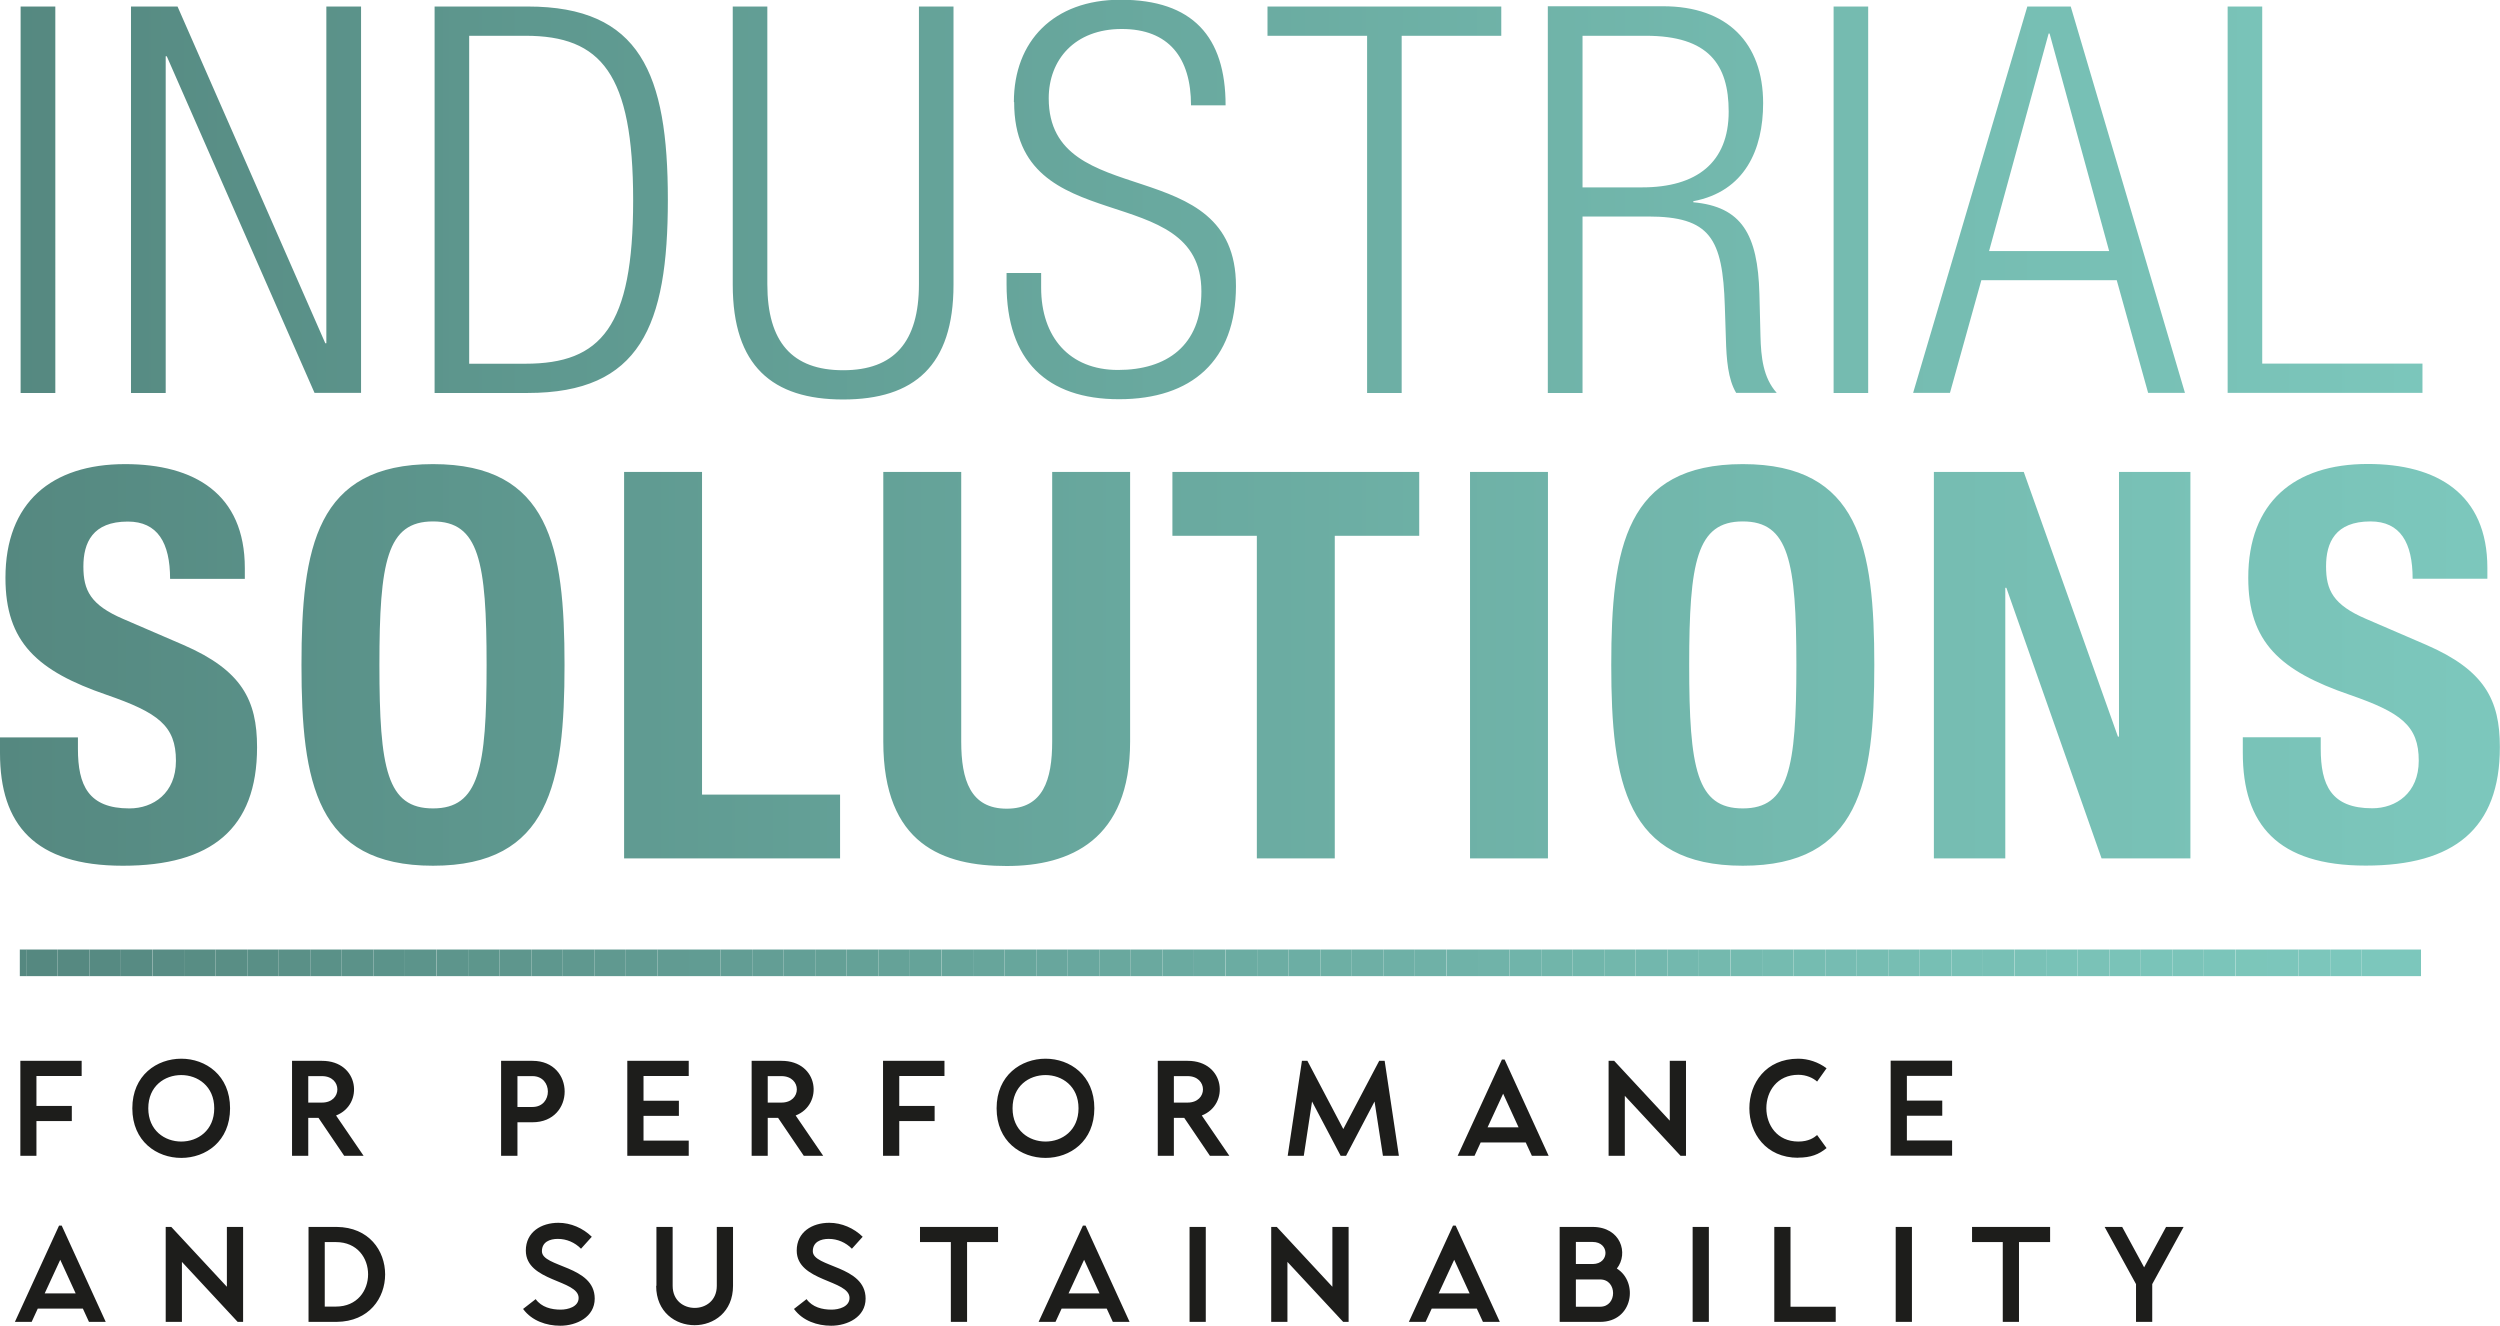 <?xml version="1.0" encoding="UTF-8"?><svg id="Ebene_2" xmlns="http://www.w3.org/2000/svg" xmlns:xlink="http://www.w3.org/1999/xlink" viewBox="0 0 187.99 99.7"><defs><style>.cls-1,.cls-2,.cls-3{fill:none;}.cls-2{clip-path:url(#clippath-1);}.cls-4{fill:#68a69d;}.cls-5{fill:#68a79e;}.cls-6{fill:#66a49a;}.cls-7{fill:#65a399;}.cls-8{fill:#69a89e;}.cls-9{fill:#7cc6ba;}.cls-10{fill:#7cc6bb;}.cls-11{fill:#7cc7bc;}.cls-12{fill:#6aaaa0;}.cls-13{fill:#6aa99f;}.cls-14{fill:#73b8ae;}.cls-15{fill:#67a69c;}.cls-16{fill:#67a59b;}.cls-17{fill:#64a197;}.cls-18{fill:#6baca2;}.cls-19{fill:#6baba1;}.cls-20{fill:#7bc5ba;}.cls-21{fill:#7bc4b9;}.cls-22{fill:#65a298;}.cls-23{fill:#64a096;}.cls-24{fill:#72b7ad;}.cls-25{fill:#72b7ac;}.cls-26{fill:#1d1d1b;}.cls-27{fill:#6fb1a7;}.cls-28{fill:#6fb2a8;}.cls-29{fill:#6eafa5;}.cls-30{fill:#6eb0a6;}.cls-31{fill:#6cada3;}.cls-32{fill:#6dafa4;}.cls-33{fill:#6caea4;}.cls-34{fill:#629d94;}.cls-35{fill:#5b938a;}.cls-36{fill:#5b9289;}.cls-37{fill:#5a9087;}.cls-38{fill:#5a9188;}.cls-39{fill:#588c84;}.cls-40{fill:#588d84;}.cls-41{fill:#558880;}.cls-42{fill:#639e95;}.cls-43{fill:#639f96;}.cls-44{fill:#578b83;}.cls-45{fill:#598e85;}.cls-46{fill:#598f86;}.cls-47{fill:#568981;}.cls-48{fill:#568a82;}.cls-49{fill:#5e978e;}.cls-50{fill:#5e968d;}.cls-51{fill:#619b92;}.cls-52{fill:#619c93;}.cls-53{fill:#5f988f;}.cls-54{fill:#5d958c;}.cls-55{fill:#74baaf;}.cls-56{fill:#74b9ae;}.cls-57{fill:#75bbb0;}.cls-58{fill:#78c0b5;}.cls-59{fill:#75bcb1;}.cls-60{fill:#5c948b;}.cls-61{fill:#77beb3;}.cls-62{fill:#77bfb4;}.cls-63{fill:#5d968c;}.cls-64{fill:#609a91;}.cls-65{fill:#609990;}.cls-66{fill:#70b3a9;}.cls-67{fill:#70b4aa;}.cls-68{fill:#71b5aa;}.cls-69{fill:#71b6ab;}.cls-70{fill:#76bdb2;}.cls-71{fill:#79c2b7;}.cls-72{fill:#79c1b6;}.cls-73{fill:#76bcb2;}.cls-74{fill:#7ac2b7;}.cls-75{fill:#7ac3b8;}.cls-76{fill:#7ac4b9;}.cls-77{fill:url(#Unbenannter_Verlauf_5);}.cls-3{clip-path:url(#clippath);}</style><clipPath id="clippath"><path class="cls-1" d="m46.93,35.49v29.06h16.24v-4.8h-10.38v-24.26h-5.86Zm32.19,0v20.27c0,2.89-.69,5.05-3.42,5.05s-3.42-2.16-3.42-5.05v-20.27h-5.86v20.27c0,7.77,4.52,9.36,9.28,9.36s9.28-1.95,9.28-9.36v-20.27h-5.86Zm9.04,0v4.8h6.35v24.26h5.86v-24.26h6.35v-4.8h-18.56Zm22.38,29.06h5.86v-29.06h-5.86v29.06Zm48.8-29.06v19.9h-.08l-7.08-19.9h-6.76v29.06h5.37v-20.35h.08l7.16,20.35h6.68v-29.06h-5.37ZM.41,43.46c0,4.84,2.4,7,7.61,8.79,3.87,1.34,5.21,2.32,5.21,4.96,0,2.44-1.71,3.58-3.5,3.58-3.09,0-3.87-1.75-3.87-4.48v-.86H0v1.18c0,5.37,2.6,8.47,9.24,8.47s10.09-2.77,10.09-8.91c0-3.54-1.14-5.78-5.53-7.69l-4.52-1.95c-2.48-1.06-3.01-2.16-3.01-3.95s.69-3.38,3.34-3.38c2.24,0,3.18,1.59,3.18,4.31h5.62v-.81c0-5.58-3.79-7.82-9-7.82-5.54,0-9,2.89-9,8.55m28.12,6.55c0-7.77.57-10.79,4.03-10.79s4.03,3.01,4.03,10.79-.57,10.79-4.03,10.79-4.03-2.97-4.03-10.79m-5.86,0c0,8.83,1.1,15.1,9.89,15.1s9.89-6.27,9.89-15.1-1.1-15.1-9.89-15.1-9.89,6.27-9.89,15.1m104.35,0c0-7.77.57-10.79,4.03-10.79s4.03,3.01,4.03,10.79-.57,10.79-4.03,10.79-4.03-2.97-4.03-10.79m-5.86,0c0,8.83,1.1,15.1,9.89,15.1s9.89-6.27,9.89-15.1-1.1-15.1-9.89-15.1-9.89,6.27-9.89,15.1m47.9-6.55c0,4.84,2.4,7,7.61,8.79,3.87,1.34,5.21,2.32,5.21,4.96,0,2.44-1.71,3.58-3.5,3.58-3.09,0-3.87-1.75-3.87-4.48v-.86h-5.86v1.18c0,5.37,2.6,8.47,9.24,8.47s10.09-2.77,10.09-8.91c0-3.54-1.14-5.78-5.54-7.69l-4.52-1.95c-2.48-1.06-3.01-2.16-3.01-3.95s.69-3.38,3.34-3.38c2.24,0,3.17,1.59,3.17,4.31h5.62v-.81c0-5.58-3.79-7.82-8.99-7.82-5.54,0-8.99,2.89-8.99,8.55M1.55,29.55h2.61V.49H1.55v29.06ZM24.54.49v25.32h-.08L13.35.49h-3.5v29.06h2.61V4.23h.08l11.11,25.31h3.5V.49h-2.6Zm10.74,2.2h4.23c5.7,0,8.1,2.85,8.1,12.37s-2.4,12.29-8.1,12.29h-4.23V2.69Zm-2.6-2.2v29.06h7c8.47,0,10.54-5.05,10.54-14.53S48.15.49,39.68.49h-7Zm36.42,0v20.88c0,4.35-1.87,6.47-5.7,6.47s-5.7-2.12-5.7-6.47V.49h-2.6v20.92c0,6.1,2.97,8.63,8.3,8.63s8.3-2.52,8.3-8.63V.49h-2.61Zm26.21,0v2.2h7.49v26.86h2.6V2.69h7.49V.49h-17.58Zm23.69,2.2h4.76c4.72,0,6.23,2.16,6.23,5.7,0,3.83-2.4,5.7-6.51,5.7h-4.48V2.69Zm-2.61-2.2v29.06h2.61v-13.27h4.92c4.68,0,5.62,1.63,5.78,6.75l.08,2.44c.04,1.55.16,3.05.77,4.07h3.05c-1.02-1.14-1.18-2.69-1.22-4.27l-.08-3.18c-.12-4.48-1.34-6.55-4.97-6.88v-.08c3.87-.73,5.25-3.87,5.25-7.37,0-4.52-2.69-7.29-7.53-7.29h-8.67Zm21.49,29.06h2.6V.49h-2.6v29.06Zm16.16-27.03h.08l4.48,16.36h-9.03l4.48-16.36Zm-1.59-2.04l-8.59,29.06h2.77l2.36-8.47h10.18l2.36,8.47h2.77L155.71.49h-3.25Zm15.06,0v29.06h14.65v-2.2h-12.05V.49h-2.6Zm-91.25,7.2c0,10.54,14.08,5.62,14.08,14.24,0,4.07-2.61,5.9-6.27,5.9s-5.78-2.48-5.78-6.19v-1.1h-2.6v.86c0,5.7,3.01,8.63,8.46,8.63s8.79-2.89,8.79-8.51c0-10.22-14.08-5.45-14.08-14.12,0-2.89,1.95-5.21,5.49-5.21s5.21,2.16,5.21,5.74h2.6c0-5.17-2.48-7.94-7.9-7.94-5.05,0-8.02,3.13-8.02,7.69"/></clipPath><linearGradient id="Unbenannter_Verlauf_5" x1="-183.8" y1="377.1" x2="-182.8" y2="377.1" gradientTransform="translate(34553.61 70923.61) scale(187.99 -187.99)" gradientUnits="userSpaceOnUse"><stop offset="0" stop-color="#558880"/><stop offset="0" stop-color="#558880"/><stop offset=".21" stop-color="#5e988f"/><stop offset=".71" stop-color="#74baaf"/><stop offset=".98" stop-color="#7cc7bc"/><stop offset="1" stop-color="#7cc7bc"/></linearGradient><clipPath id="clippath-1"><polyline class="cls-1" points="1.49 71.4 182.06 71.4 182.06 73.4 1.49 73.4"/></clipPath></defs><g id="Ebene_1-2"><path class="cls-26" d="m158.26,92.26l2.36,4.3v2.84h1.22v-2.84l2.36-4.3h-1.32l-1.65,3.04-1.65-3.04h-1.32Zm-7.66,1.14v6h1.22v-6h2.34v-1.14h-5.87v1.14h2.32Zm-8.05,6h1.22v-7.14h-1.22v7.14Zm-9.13,0h4.62v-1.14h-3.4v-6h-1.22v7.14Zm-6.14,0h1.22v-7.14h-1.22v7.14Zm-7.52-6.01c1.28,0,1.29,1.64.02,1.66h-1.28v-1.66h1.26Zm.57,2.82c1.29,0,1.29,2.05,0,2.05h-1.83v-2.05h1.83Zm-3.05-3.95v7.14h3.05c2.47,0,2.89-2.99,1.25-4.01.9-1.14.3-3.13-1.83-3.13h-2.48Zm-9.1,5l1.17-2.53,1.16,2.53h-2.34Zm-.98,2.14l.46-1h3.39l.46,1h1.27l-3.32-7.24h-.2l-3.32,7.24h1.27Zm-11.61-7.14v7.14h1.22v-4.51l4.19,4.51h.41v-7.14h-1.22v4.5l-4.18-4.5h-.42Zm-6.14,7.14h1.22v-7.14h-1.22v7.14Zm-9.1-2.14l1.17-2.53,1.16,2.53h-2.34Zm-.98,2.14l.46-1h3.39l.46,1h1.26l-3.31-7.24h-.2l-3.33,7.24h1.28Zm-7.87-6v6h1.22v-6h2.33v-1.14h-5.87v1.14h2.32Zm-11.78,5.05c.65.87,1.73,1.24,2.78,1.24,1.22,0,2.59-.65,2.59-2.04,0-2.5-3.97-2.34-3.97-3.56,0-.7.59-.93,1.2-.93.66,0,1.28.27,1.74.74l.81-.9c-.66-.65-1.58-1.05-2.51-1.05-1.29,0-2.45.69-2.45,2.09,0,2.34,3.97,2.19,3.97,3.56,0,.67-.81.88-1.35.88-.7,0-1.44-.18-1.88-.79l-.95.74Zm-10.38-1.76c0,1.97,1.45,2.96,2.89,2.96s2.89-.99,2.89-2.96v-4.43h-1.22v4.43c0,1.11-.83,1.66-1.66,1.66s-1.66-.55-1.66-1.66v-4.43h-1.22v4.43Zm-9.99,1.76c.65.87,1.73,1.24,2.78,1.24,1.22,0,2.59-.65,2.59-2.04,0-2.5-3.97-2.34-3.97-3.56,0-.7.59-.93,1.2-.93.66,0,1.28.27,1.74.74l.81-.9c-.66-.65-1.58-1.05-2.51-1.05-1.29,0-2.45.69-2.45,2.09,0,2.34,3.97,2.19,3.97,3.56,0,.67-.81.88-1.35.88-.7,0-1.44-.18-1.88-.79l-.95.74Zm-14.09-5.05c3.23,0,3.22,4.85,0,4.85h-.84v-4.85h.84Zm-2.06,6h2.11c2.44-.02,3.65-1.79,3.65-3.57s-1.21-3.55-3.65-3.57h-2.11v7.14Zm-10.74-7.14v7.14h1.22v-4.51l4.19,4.51h.41v-7.14h-1.22v4.5l-4.18-4.5h-.42Zm-9.1,5l1.17-2.53,1.16,2.53h-2.34Zm-.98,2.14l.46-1h3.39l.46,1h1.26l-3.31-7.24h-.2l-3.32,7.24h1.27Z"/><path class="cls-26" d="m142.17,79.76v7.14h4.62v-1.14h-3.4v-1.86h2.66v-1.14h-2.66v-1.86h3.4v-1.14h-4.62Zm-6.95,7.29c.94,0,1.55-.24,2.13-.72l-.71-.98c-.23.2-.64.49-1.41.49-3.21,0-3.21-5.02,0-5.02.6,0,1.11.24,1.41.51l.71-1c-.61-.46-1.38-.72-2.13-.72-4.9,0-4.9,7.45,0,7.45m-14.26-7.29v7.14h1.22v-4.51l4.19,4.51h.41v-7.14h-1.22v4.5l-4.18-4.5h-.42Zm-9.1,5l1.17-2.53,1.16,2.53h-2.33Zm-.98,2.14l.46-1h3.39l.46,1h1.26l-3.31-7.24h-.2l-3.33,7.24h1.28Zm-14.04,0h1.2l.62-4.08,2.15,4.08h.41l2.14-4.08.63,4.08h1.2l-1.07-7.14h-.41l-2.7,5.13-2.7-5.13h-.41l-1.07,7.14Zm-7.54-5.99c1.54,0,1.55,1.99,0,1.99h-1.03v-1.99h1.03Zm-1.03,5.99v-2.85h.78l1.93,2.85h1.46l-2.07-3.03c2.11-.82,1.75-4.11-1.06-4.11h-2.25v7.14h1.22Zm-9.65-6.07c1.24,0,2.48.83,2.48,2.5s-1.24,2.5-2.48,2.5-2.48-.83-2.48-2.5,1.23-2.5,2.48-2.5m0,6.23c1.84,0,3.67-1.24,3.67-3.73s-1.84-3.73-3.67-3.73-3.68,1.24-3.68,3.73,1.83,3.73,3.68,3.73m-11-.16v-2.61h2.66v-1.14h-2.66v-2.25h3.4v-1.14h-4.62v7.14h1.22Zm-8.86-5.99c1.54,0,1.55,1.99,0,1.99h-1.03v-1.99h1.03Zm-1.03,5.99v-2.85h.78l1.93,2.85h1.46l-2.07-3.03c2.11-.82,1.75-4.11-1.06-4.11h-2.25v7.14h1.22Zm-10.56-7.14v7.14h4.62v-1.14h-3.4v-1.86h2.66v-1.14h-2.66v-1.86h3.4v-1.14h-4.62Zm-7.13,1.15c1.54,0,1.55,2.32,0,2.32h-1.13v-2.32h1.13Zm-1.13,5.99v-2.52h1.13c1.61,0,2.42-1.15,2.42-2.31s-.81-2.31-2.42-2.31h-2.36v7.14h1.22Zm-14.7-5.99c1.54,0,1.55,1.99,0,1.99h-1.03v-1.99h1.03Zm-1.03,5.99v-2.85h.77l1.93,2.85h1.46l-2.07-3.03c2.11-.82,1.75-4.11-1.06-4.11h-2.25v7.14h1.22Zm-9.55-6.07c1.23,0,2.48.83,2.48,2.5s-1.24,2.5-2.48,2.5-2.48-.83-2.48-2.5,1.23-2.5,2.48-2.5m0,6.23c1.84,0,3.67-1.24,3.67-3.73s-1.84-3.73-3.67-3.73-3.68,1.24-3.68,3.73,1.84,3.73,3.68,3.73m-10.89-.16v-2.61h2.66v-1.14h-2.66v-2.25h3.4v-1.14H1.53v7.14h1.22Z"/><g class="cls-3"><rect class="cls-77" x="0" width="187.99" height="65.12"/></g><g class="cls-2"><rect class="cls-41" x="1.49" y="71.4" width=".49" height="2"/><rect class="cls-41" x="1.97" y="71.4" width="2.37" height="2"/><rect class="cls-47" x="4.35" y="71.4" width="2.37" height="2"/><rect class="cls-48" x="6.72" y="71.4" width="2.37" height="2"/><rect class="cls-44" x="9.09" y="71.4" width="2.37" height="2"/><rect class="cls-39" x="11.47" y="71.4" width="2.37" height="2"/><rect class="cls-40" x="13.84" y="71.4" width="2.37" height="2"/><rect class="cls-45" x="16.21" y="71.4" width="2.37" height="2"/><rect class="cls-46" x="18.59" y="71.4" width="2.37" height="2"/><rect class="cls-37" x="20.96" y="71.4" width="2.37" height="2"/><rect class="cls-38" x="23.33" y="71.4" width="2.37" height="2"/><rect class="cls-36" x="25.71" y="71.4" width="2.37" height="2"/><rect class="cls-35" x="28.08" y="71.4" width="2.37" height="2"/><rect class="cls-60" x="30.45" y="71.4" width="2.37" height="2"/><rect class="cls-54" x="32.83" y="71.4" width="2.37" height="2"/><rect class="cls-63" x="35.2" y="71.4" width="2.37" height="2"/><rect class="cls-50" x="37.57" y="71.4" width="2.37" height="2"/><rect class="cls-49" x="39.95" y="71.4" width="2.37" height="2"/><rect class="cls-53" x="42.32" y="71.4" width="2.37" height="2"/><rect class="cls-65" x="44.69" y="71.4" width="2.37" height="2"/><rect class="cls-64" x="47.07" y="71.4" width="2.37" height="2"/><rect class="cls-51" x="49.44" y="71.4" width="2.37" height="2"/><rect class="cls-52" x="51.81" y="71.4" width="2.37" height="2"/><rect class="cls-34" x="54.18" y="71.4" width="2.37" height="2"/><rect class="cls-42" x="56.56" y="71.4" width="2.37" height="2"/><rect class="cls-43" x="58.93" y="71.4" width="2.37" height="2"/><rect class="cls-23" x="61.3" y="71.4" width="2.37" height="2"/><rect class="cls-17" x="63.68" y="71.4" width="2.37" height="2"/><rect class="cls-22" x="66.05" y="71.4" width="2.37" height="2"/><rect class="cls-7" x="68.42" y="71.4" width="2.37" height="2"/><rect class="cls-6" x="70.8" y="71.4" width="2.37" height="2"/><rect class="cls-16" x="73.17" y="71.4" width="2.37" height="2"/><rect class="cls-15" x="75.54" y="71.4" width="2.37" height="2"/><rect class="cls-4" x="77.92" y="71.4" width="2.37" height="2"/><rect class="cls-5" x="80.29" y="71.4" width="2.37" height="2"/><rect class="cls-8" x="82.66" y="71.4" width="2.37" height="2"/><rect class="cls-13" x="85.04" y="71.4" width="2.37" height="2"/><rect class="cls-12" x="87.41" y="71.4" width="2.37" height="2"/><rect class="cls-19" x="89.78" y="71.4" width="2.37" height="2"/><rect class="cls-18" x="92.16" y="71.4" width="2.37" height="2"/><rect class="cls-31" x="94.53" y="71.4" width="2.37" height="2"/><rect class="cls-33" x="96.9" y="71.4" width="2.37" height="2"/><rect class="cls-32" x="99.28" y="71.4" width="2.37" height="2"/><rect class="cls-29" x="101.65" y="71.4" width="2.37" height="2"/><rect class="cls-30" x="104.02" y="71.4" width="2.37" height="2"/><rect class="cls-27" x="106.39" y="71.4" width="2.37" height="2"/><rect class="cls-28" x="108.77" y="71.4" width="2.37" height="2"/><rect class="cls-66" x="111.14" y="71.4" width="2.37" height="2"/><rect class="cls-67" x="113.51" y="71.4" width="2.37" height="2"/><rect class="cls-68" x="115.89" y="71.4" width="2.37" height="2"/><rect class="cls-69" x="118.26" y="71.4" width="2.37" height="2"/><rect class="cls-25" x="120.63" y="71.4" width="2.37" height="2"/><rect class="cls-24" x="123.01" y="71.4" width="2.37" height="2"/><rect class="cls-14" x="125.38" y="71.4" width="2.37" height="2"/><rect class="cls-56" x="127.75" y="71.4" width="2.37" height="2"/><rect class="cls-55" x="130.13" y="71.4" width="2.37" height="2"/><rect class="cls-57" x="132.5" y="71.4" width="2.37" height="2"/><rect class="cls-59" x="134.87" y="71.4" width="2.37" height="2"/><rect class="cls-73" x="137.25" y="71.4" width="2.37" height="2"/><rect class="cls-70" x="139.62" y="71.4" width="2.37" height="2"/><rect class="cls-61" x="141.99" y="71.4" width="2.37" height="2"/><rect class="cls-62" x="144.37" y="71.4" width="2.37" height="2"/><rect class="cls-58" x="146.74" y="71.4" width="2.37" height="2"/><rect class="cls-58" x="149.11" y="71.4" width="2.37" height="2"/><rect class="cls-72" x="151.49" y="71.4" width="2.37" height="2"/><rect class="cls-71" x="153.86" y="71.4" width="2.37" height="2"/><rect class="cls-74" x="156.23" y="71.4" width="2.37" height="2"/><rect class="cls-75" x="158.61" y="71.4" width="2.37" height="2"/><rect class="cls-76" x="160.98" y="71.4" width="2.37" height="2"/><rect class="cls-21" x="163.35" y="71.4" width="2.37" height="2"/><rect class="cls-20" x="165.72" y="71.4" width="2.37" height="2"/><rect class="cls-9" x="168.1" y="71.4" width="2.37" height="2"/><rect class="cls-10" x="170.47" y="71.4" width="2.37" height="2"/><rect class="cls-10" x="172.84" y="71.4" width="2.37" height="2"/><rect class="cls-11" x="175.22" y="71.4" width="2.37" height="2"/><rect class="cls-11" x="177.59" y="71.4" width="4.46" height="2"/></g></g></svg>